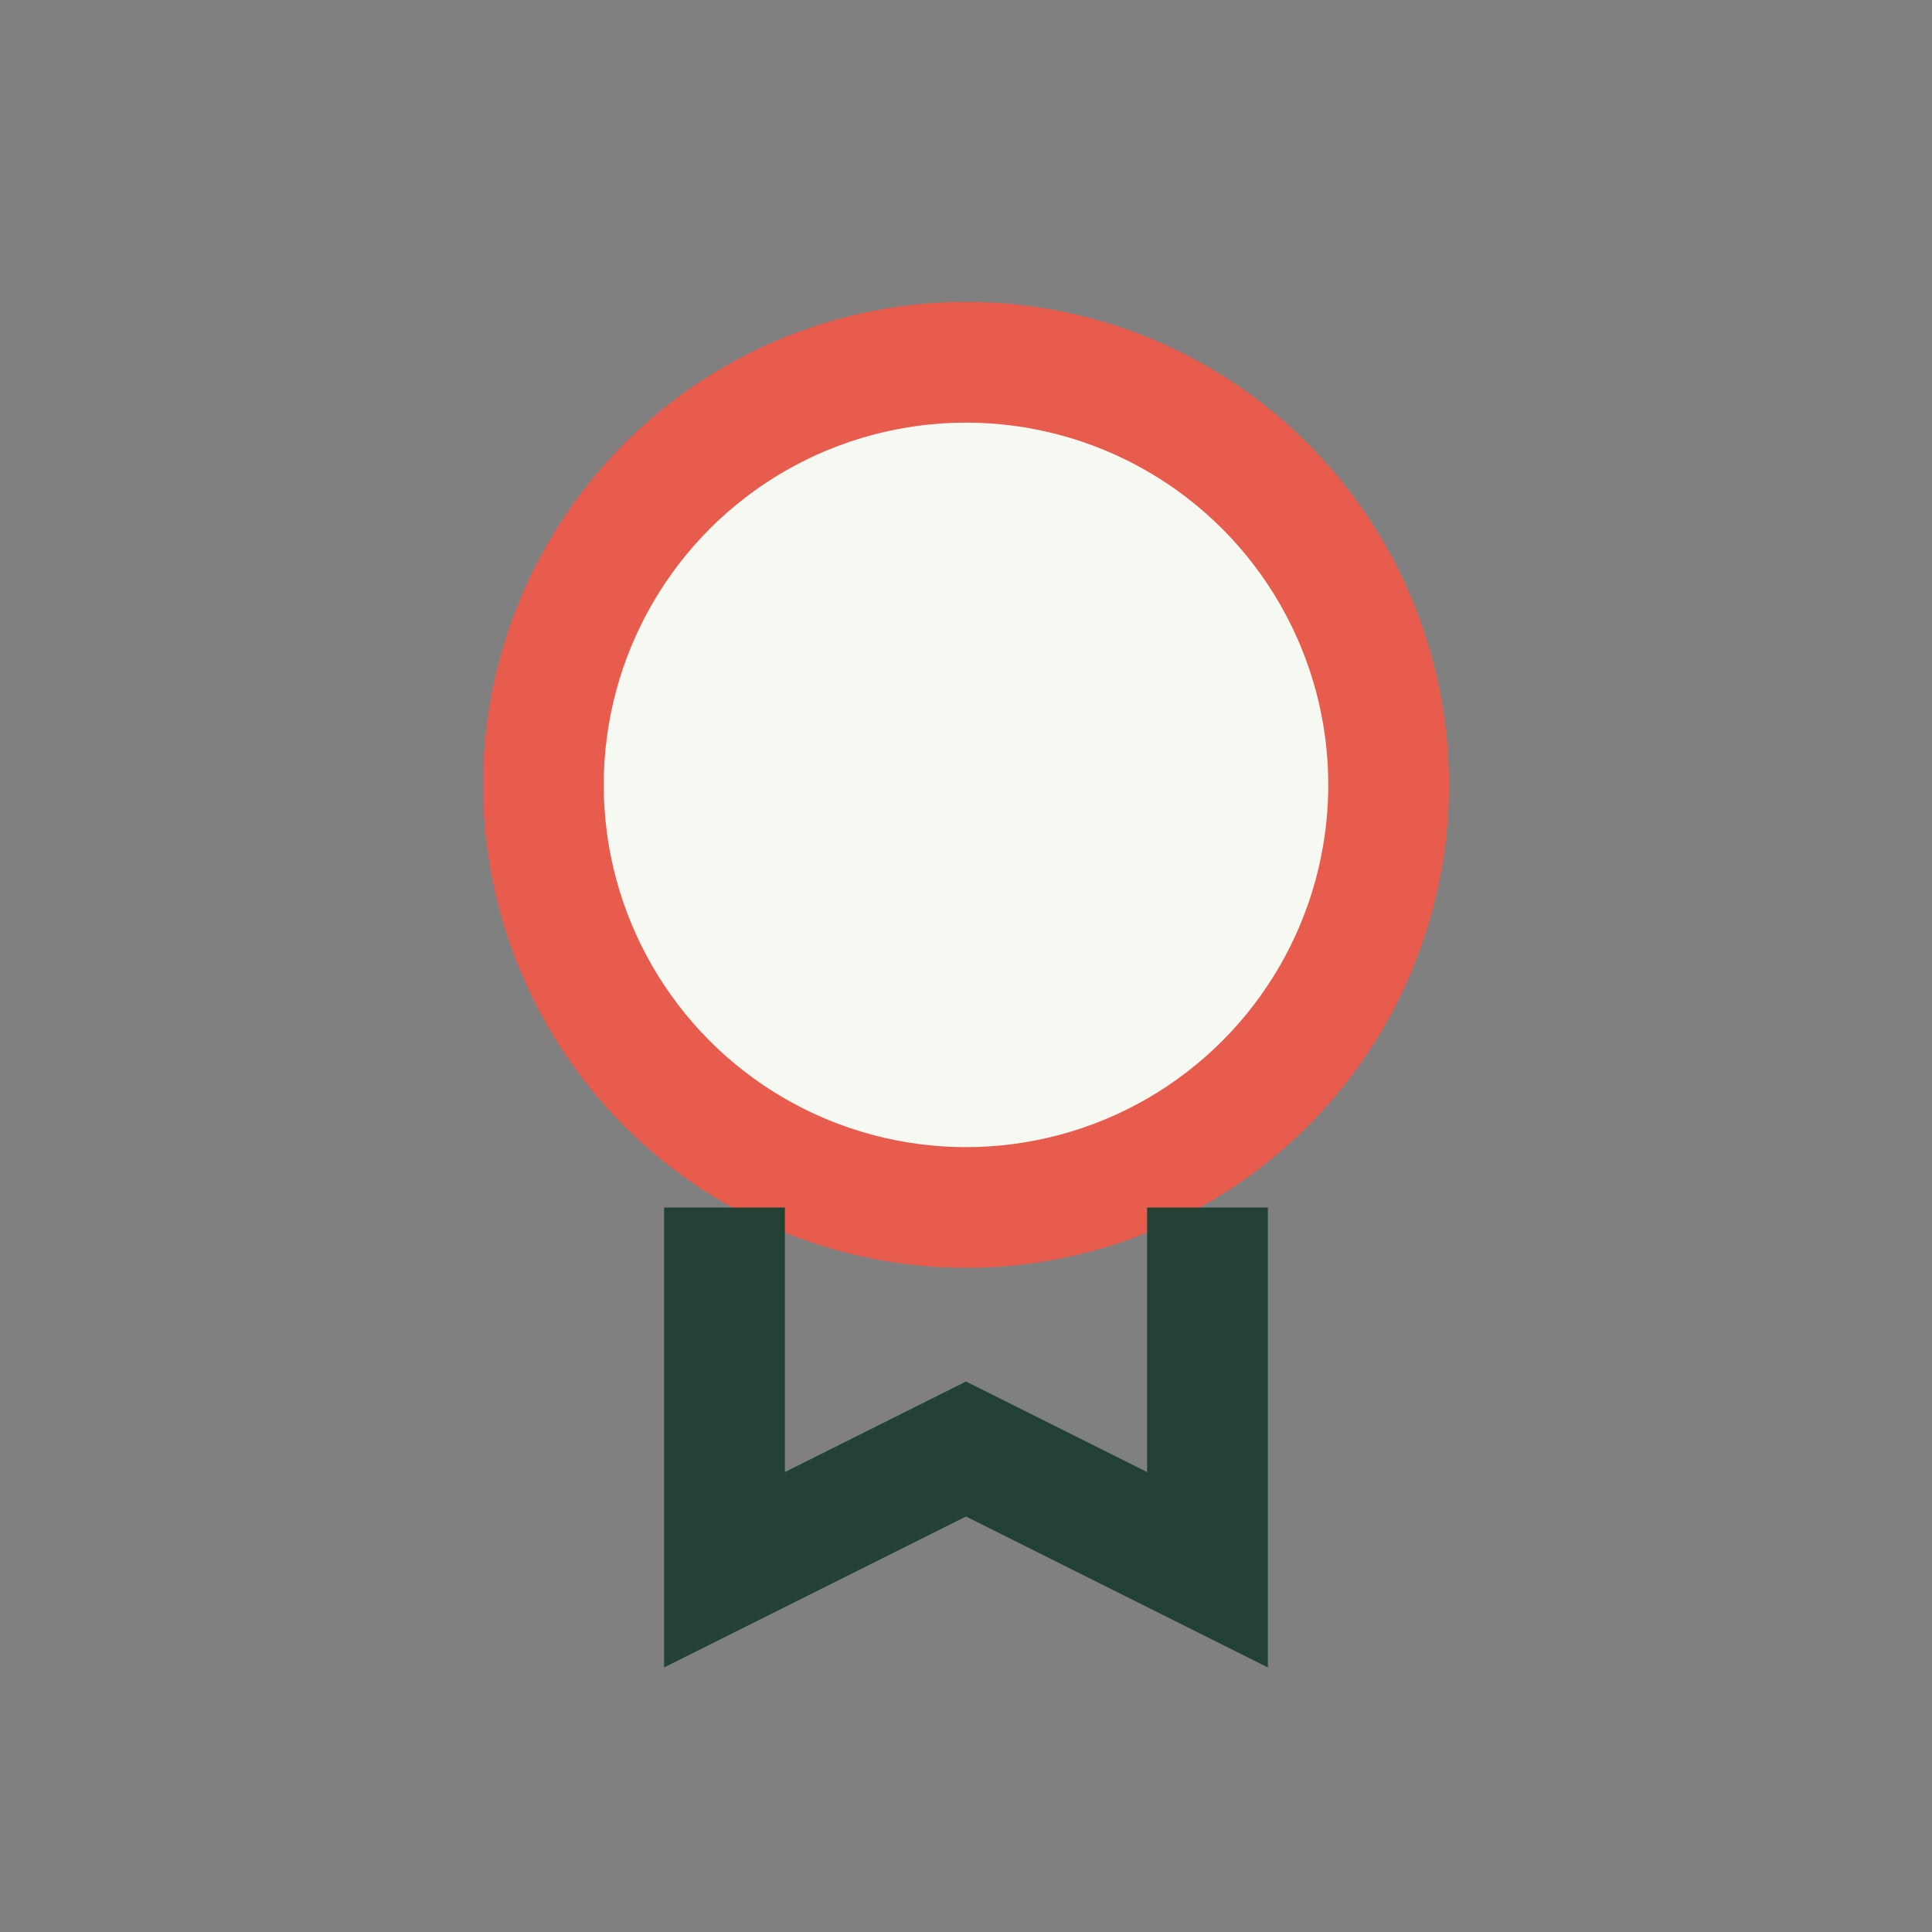 <?xml version="1.0" encoding="UTF-8"?>
<svg xmlns="http://www.w3.org/2000/svg" width="32" height="32" viewBox="0 0 32 32"><rect x="0" y="0" width="32" height="32" fill="#808080" stroke="none"/><circle cx="16" cy="13" r="7" fill="#F6F9F2" stroke="#E85C4E" stroke-width="2"/><path d="M12 20v6l4-2 4 2v-6" fill="none" stroke="#234135" stroke-width="2"/></svg>